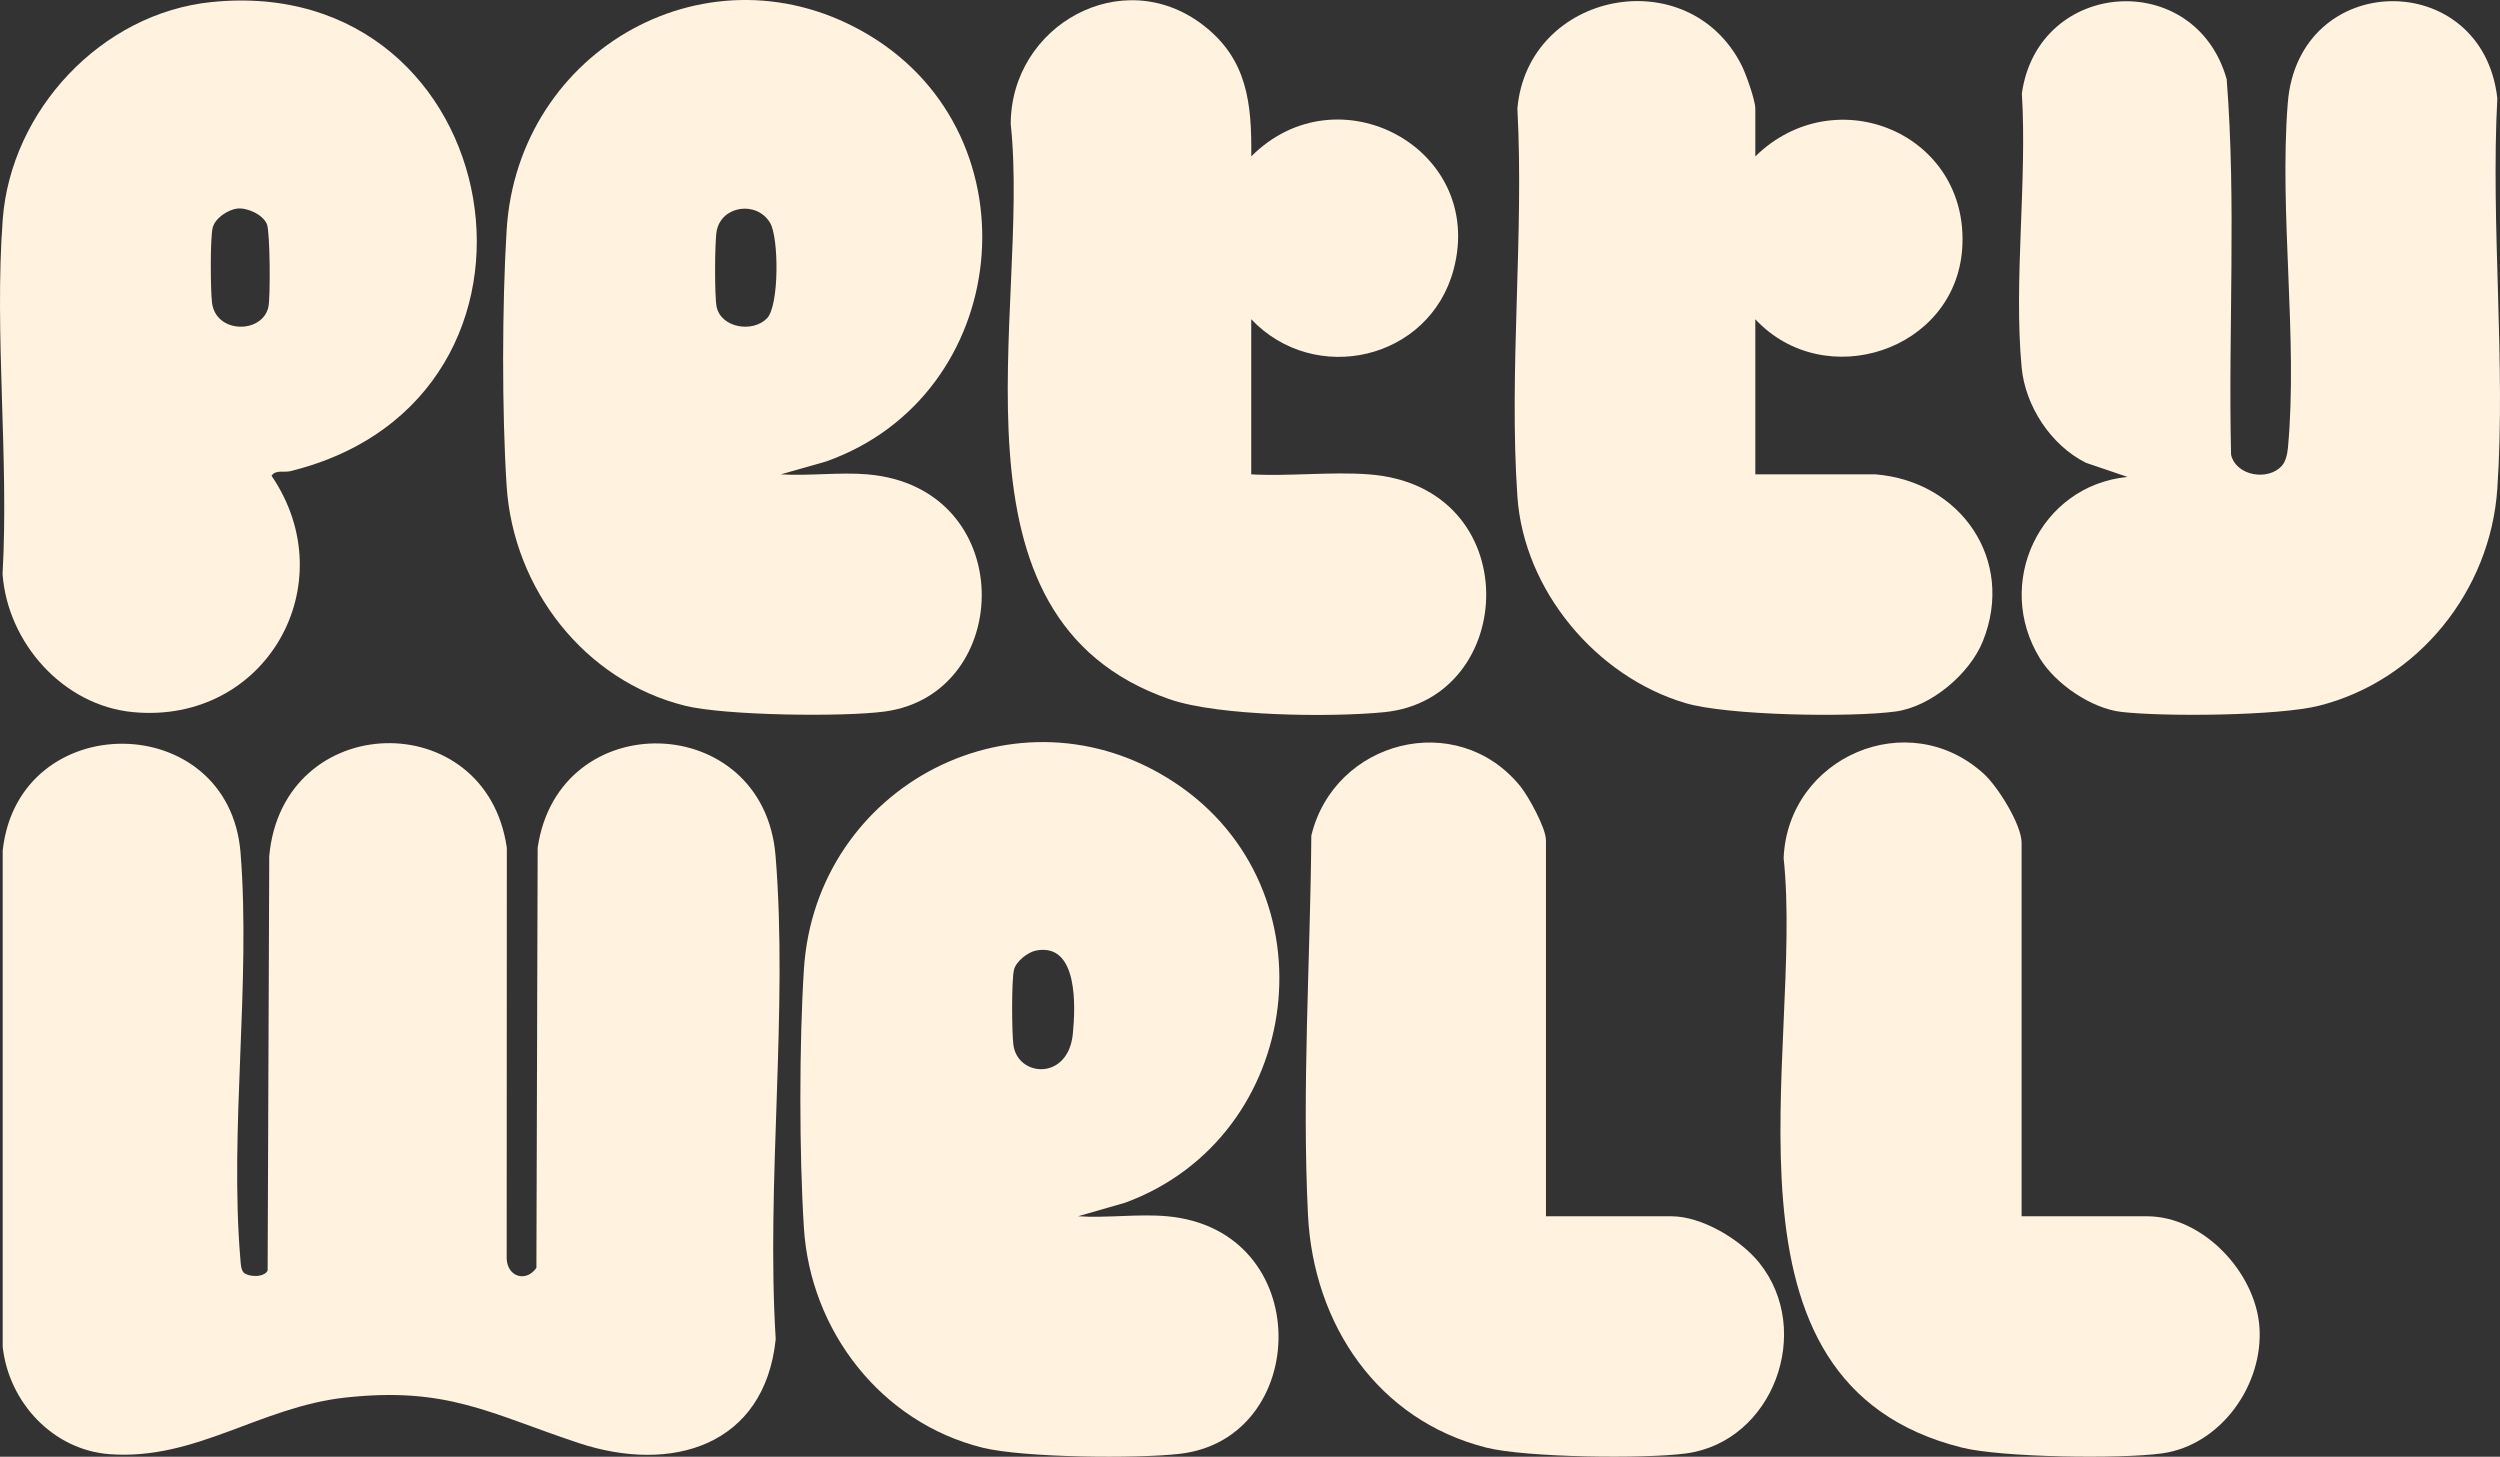 <?xml version="1.0" encoding="UTF-8"?>
<svg id="Calque_1" data-name="Calque 1" xmlns="http://www.w3.org/2000/svg" viewBox="0 0 1846.18 1075.75">
  <rect x="0" y="0" width="1846.18" height="1075.75" fill="#333333" stroke="none"/>
  <defs>
    <style>
      .cls-1 {
        fill: #fff3e0;
      }
    </style>
  </defs>
  <path class="cls-1" d="M179.95,939.72c3.41,3.4,15.1,3.88,17.69-1.45l1.19-306.15c9.9-108.14,160.2-111.92,175.45-6.04l-.11,303.64c.7,13.31,14.29,17.37,21.95,6.59l.93-310.24c15.38-105.85,166.9-101.51,175.67,5.83,9.36,114.52-7.01,241.24.12,357.04-8.18,78.92-76.88,99.48-145.57,76.67-65.76-21.84-96.96-41.77-172.12-33.56-63.34,6.92-110.46,46.45-174.05,41.83-41.92-3.04-74.6-38.19-79.11-79.34v-366.46c11.61-106.09,167.22-104.79,175.66,1.81,7.61,96.18-8.23,204-.15,299.86.25,2.96.33,7.86,2.44,9.96Z"/>
  <path class="cls-1" d="M1685.09,343.99c3.05-3.44,4.1-9.11,4.52-13.63,7.36-80.64-6.52-172.7-.17-254.06,7.75-99.26,143.76-100.58,154.76-3.82-4.91,94.32,6.29,194.81,0,288.4-5.06,75.35-58.28,141.78-131.78,160.3-29.71,7.49-114.29,8.2-145.85,4.55-22.19-2.57-48.38-20.53-60-39.27-34.44-55.57-.15-127.98,64.56-134.26l-30.62-10.4c-25.9-12.89-44.96-41.88-47.61-70.75-5.89-64.12,4.15-137.04.2-202.09,12.04-84.78,128.04-92.68,151.25-10.46,7.21,91.79,1.06,185.07,3.24,277.38,3.86,15.79,27.52,19.36,37.49,8.1Z"/>
  <path class="cls-1" d="M640.52,350.3c111.96,9.47,108.89,162.13,12.87,175.13-30.65,4.15-118.18,3.01-147.47-4.26-74.38-18.47-126.85-86.5-131.78-162.2-3.55-54.44-3.37-134.61,0-189.15,8.28-134.01,151.05-214.17,267.93-143.68,124.87,75.32,105.43,265.94-32.05,314.65l-33.44,9.51c20.76,1.28,43.43-1.74,63.95,0ZM566.37,235.11c9.13-9.31,8.87-59.83,2.27-70.65-9.95-16.31-35.6-12.68-39.36,5.88-1.54,7.59-1.68,49.14-.04,56.43,3.48,15.39,26.56,19.12,37.13,8.34Z"/>
  <path class="cls-1" d="M861.96,898.18c109.81,10.1,106.23,164.2,9.34,175.42-31.81,3.68-115.8,2.92-145.84-4.56-74.77-18.62-126.96-86.14-131.79-162.19-3.5-55.02-3.5-136.04,0-191.06,8.65-136.1,158.37-214.03,273.66-137.97,119.13,78.6,96.03,261.6-36.4,310.33l-34.83,10.03c21.27,1.43,44.88-1.93,65.86,0ZM765.06,701.96c-6.05,1.18-14.89,8.06-16.29,14.32-1.85,8.25-1.56,45.65-.45,55,2.86,24.12,40.44,27.15,43.93-7.7,1.96-19.6,4.24-67.74-27.2-61.62Z"/>
  <path class="cls-1" d="M156.2,1.52c220.12-22.39,275.59,293.02,58.16,346.42-4.77,1.17-10.6-1.26-13.87,3.36,54.6,80.14-4.19,183.71-102.09,174.6-51.77-4.82-92.84-51.23-96.51-102.03,4.78-85.28-6.15-177.07.1-261.58C7.97,81.49,74.86,9.79,156.2,1.52ZM175.24,154.03c-6.94.78-16.63,7.16-18.24,14.37-1.85,8.23-1.55,45.67-.45,55,2.76,23.26,37.16,23.2,41.64,3.37,1.6-7.09,1.26-55.42-1.05-61.15-2.87-7.14-14.55-12.42-21.9-11.6Z"/>
  <path class="cls-1" d="M1010.86,350.3c116.78,8.7,110.49,165.72,11.44,175.61-39.15,3.91-122.24,3.04-158.46-9.5-173.26-59.95-102.7-286.99-117.45-424.86.14-72.78,82.25-118.89,141.97-73.09,32.79,25.14,36.08,57.88,35.66,97.03,64.11-64.38,173.26-5.71,149.42,83.58-17.85,66.86-102.43,86.2-149.44,36.69v114.54c28.33,1.55,58.77-2.09,86.86,0Z"/>
  <path class="cls-1" d="M1385.02,350.3c62.66,5.06,103.44,63.01,79.28,123.18-9.71,24.18-38.3,48.4-64.5,51.95-33.1,4.48-123.89,3.03-155.08-6.2-65.99-19.52-119.41-83.25-124.17-152.63-6.37-92.85,4.99-192.88,0-286.49,7.67-86.45,126.21-109.84,165.61-31.84,3.15,6.24,10.09,25.71,10.09,31.91v35.32c59.26-58.07,158.37-16.84,152.8,67.85-4.98,75.77-101.61,107.24-152.8,52.41v114.54h88.77Z"/>
  <path class="cls-1" d="M1492.88,898.18h92.59c41.36,0,79.84,41.17,83.01,81.16,3.4,42.98-28.3,88.02-72.05,93.97-30.66,4.18-118.21,3.01-147.46-4.27-191.94-47.81-116.67-293.52-131.8-435.34,3.09-74.61,92.21-113.37,148.08-62,10.12,9.3,27.64,37.27,27.64,50.63v275.85Z"/>
  <path class="cls-1" d="M1141.63,898.18h92.59c22.55,0,51.04,17.07,64.93,34.34,40.46,50.31,10.15,132.11-53.97,140.79-30.5,4.13-118.47,3.05-147.47-4.26-80.41-20.26-127.8-91.26-131.79-171.74-4.6-92.73,1.73-187.67,2.46-280.25,16.94-70.2,107.33-93.83,154.13-36.69,6.12,7.47,19.13,31.1,19.13,40.05v277.76Z"/>
</svg>